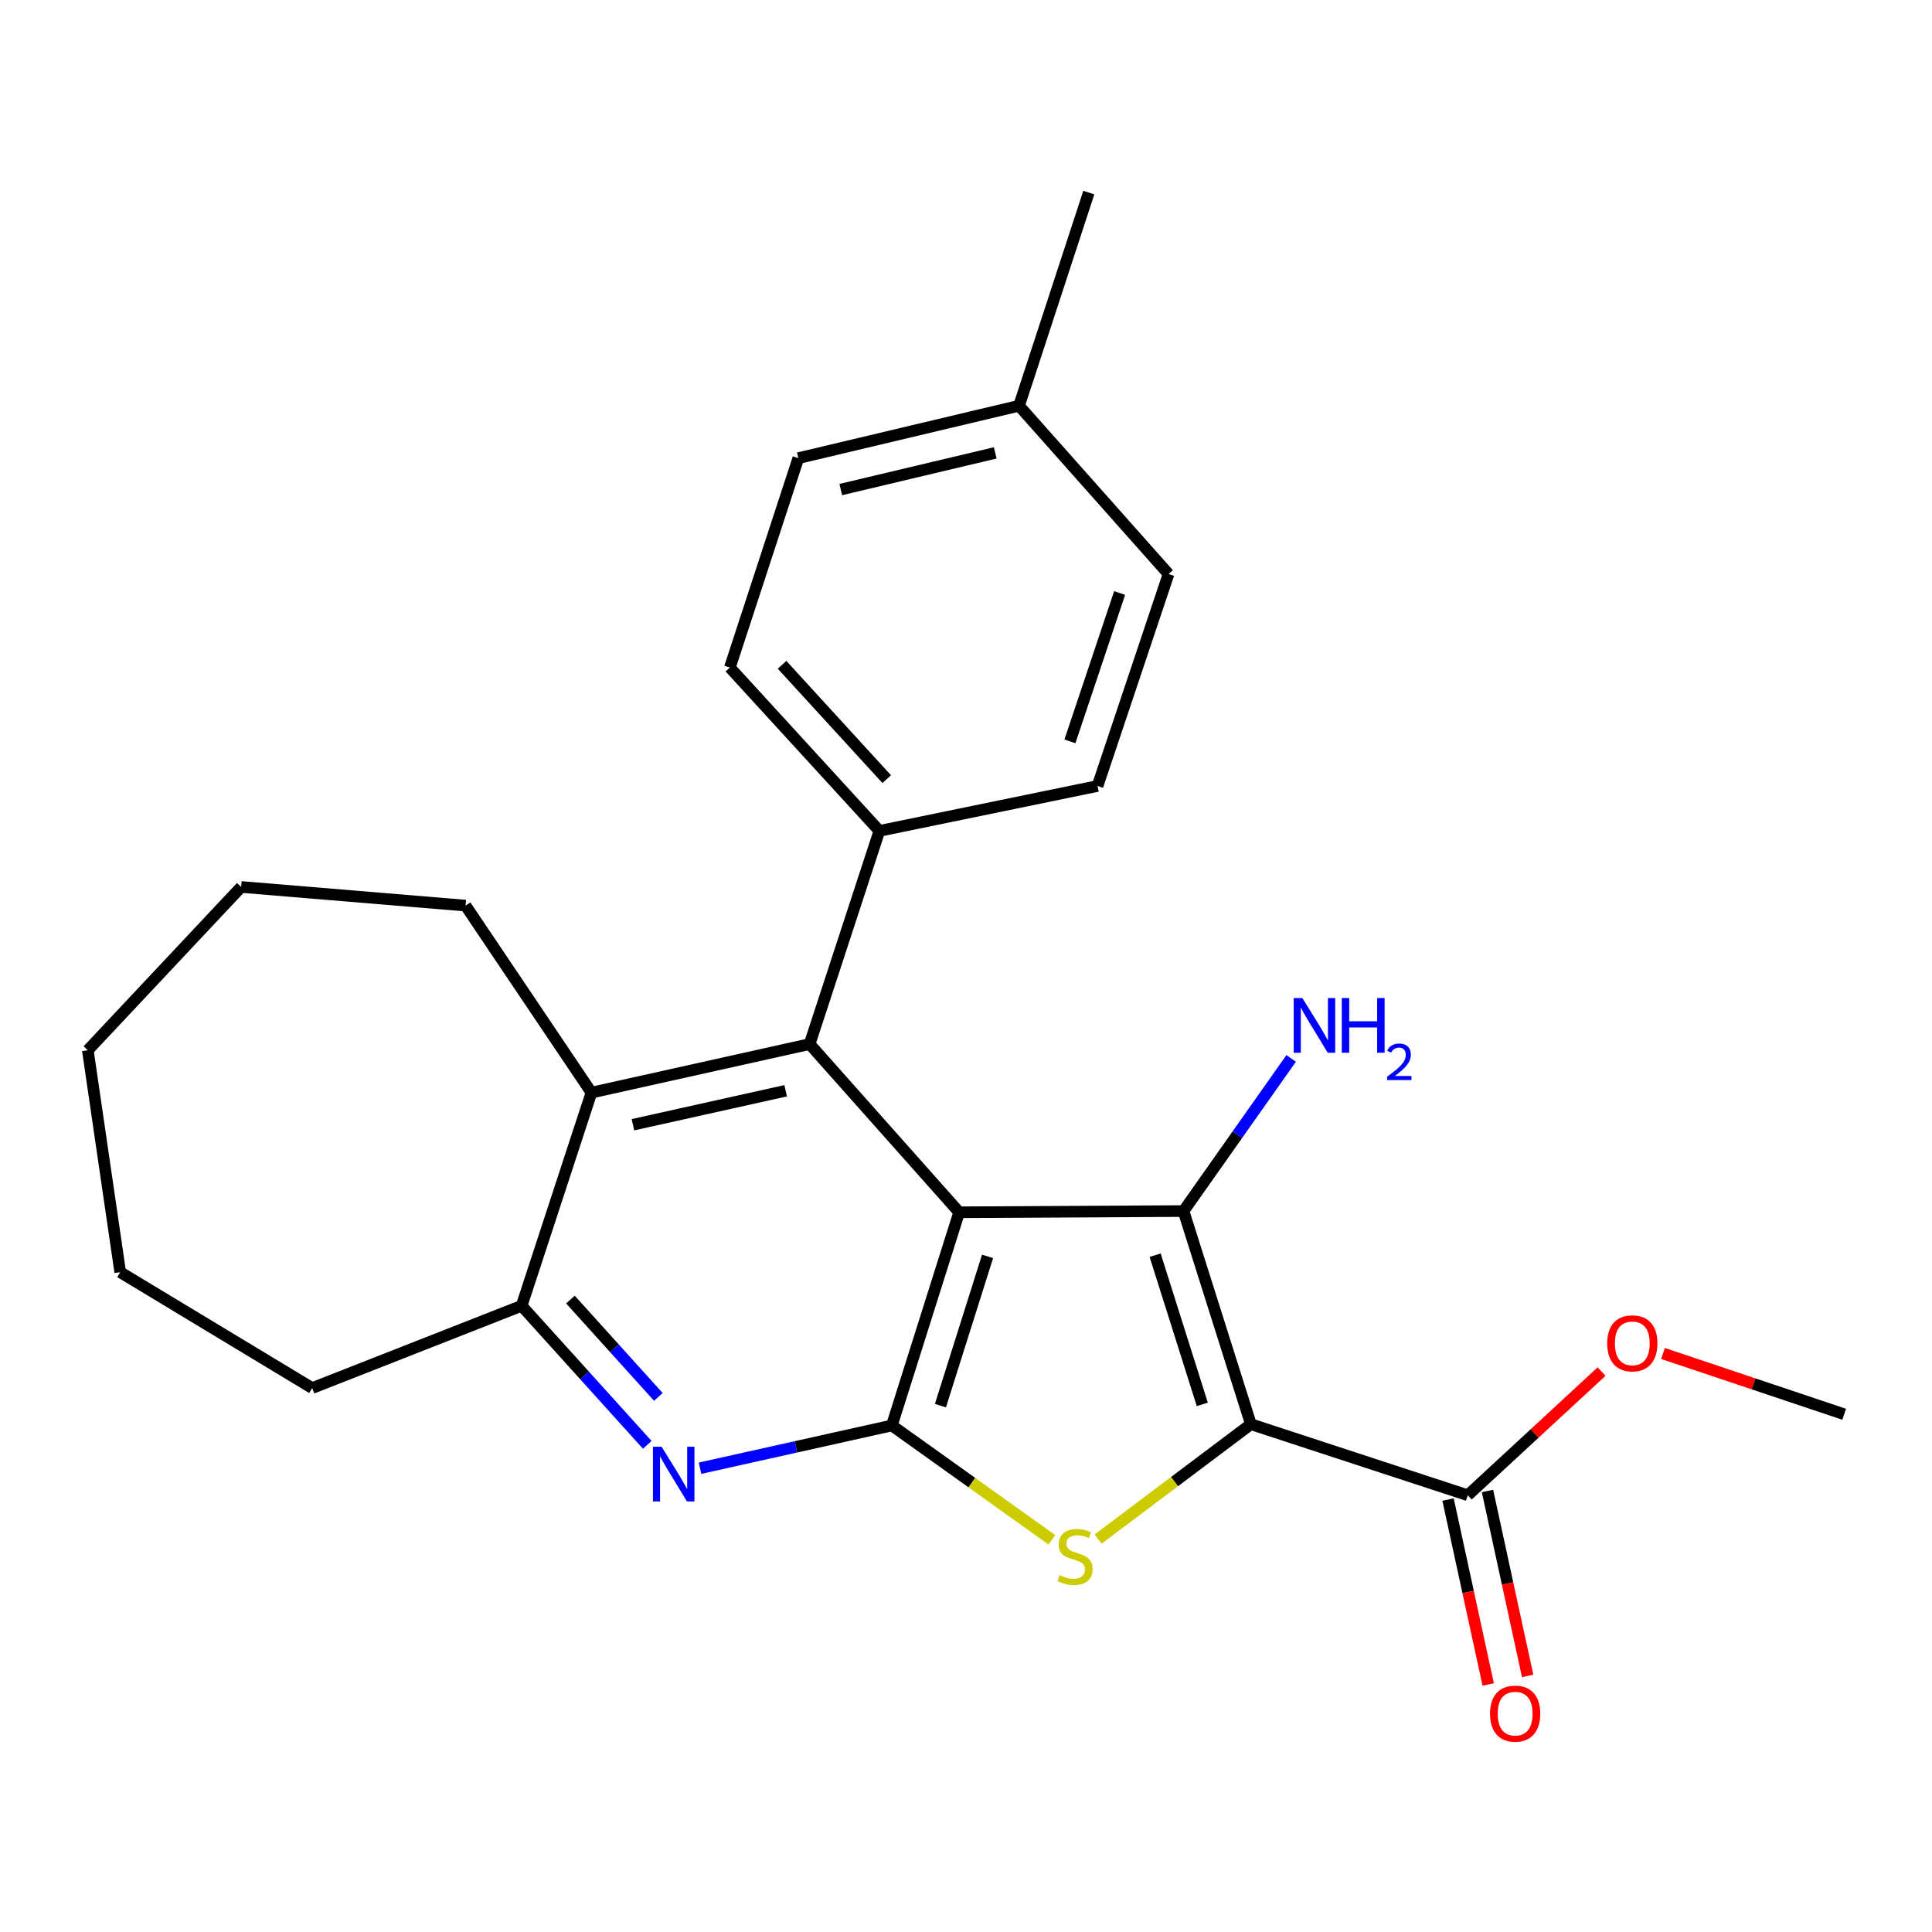 <?xml version='1.0' encoding='iso-8859-1'?>
<svg version='1.1' baseProfile='full'
              xmlns='http://www.w3.org/2000/svg'
                      xmlns:rdkit='http://www.rdkit.org/xml'
                      xmlns:xlink='http://www.w3.org/1999/xlink'
                  xml:space='preserve'
width='1000px' height='1000px' viewBox='0 0 1000 1000'>
<!-- END OF HEADER -->
<rect style='opacity:1.0;fill:#FFFFFF;stroke:none' width='1000' height='1000' x='0' y='0'> </rect>
<path class='bond-1' d='M 496.46,627.47 L 612.58,626.844' style='fill:none;fill-rule:evenodd;stroke:#000000;stroke-width:6px;stroke-linecap:butt;stroke-linejoin:miter;stroke-opacity:1' />
<path class='bond-2' d='M 496.46,627.47 L 461.618,737.822' style='fill:none;fill-rule:evenodd;stroke:#000000;stroke-width:6px;stroke-linecap:butt;stroke-linejoin:miter;stroke-opacity:1' />
<path class='bond-2' d='M 511.156,650.313 L 486.766,727.559' style='fill:none;fill-rule:evenodd;stroke:#000000;stroke-width:6px;stroke-linecap:butt;stroke-linejoin:miter;stroke-opacity:1' />
<path class='bond-4' d='M 496.46,627.47 L 419.058,540.412' style='fill:none;fill-rule:evenodd;stroke:#000000;stroke-width:6px;stroke-linecap:butt;stroke-linejoin:miter;stroke-opacity:1' />
<path class='bond-0' d='M 647.457,737.161 L 612.58,626.844' style='fill:none;fill-rule:evenodd;stroke:#000000;stroke-width:6px;stroke-linecap:butt;stroke-linejoin:miter;stroke-opacity:1' />
<path class='bond-0' d='M 622.306,726.91 L 597.892,649.689' style='fill:none;fill-rule:evenodd;stroke:#000000;stroke-width:6px;stroke-linecap:butt;stroke-linejoin:miter;stroke-opacity:1' />
<path class='bond-7' d='M 647.457,737.161 L 759.712,773.941' style='fill:none;fill-rule:evenodd;stroke:#000000;stroke-width:6px;stroke-linecap:butt;stroke-linejoin:miter;stroke-opacity:1' />
<path class='bond-25' d='M 647.457,737.161 L 607.918,766.882' style='fill:none;fill-rule:evenodd;stroke:#000000;stroke-width:6px;stroke-linecap:butt;stroke-linejoin:miter;stroke-opacity:1' />
<path class='bond-25' d='M 607.918,766.882 L 568.379,796.603' style='fill:none;fill-rule:evenodd;stroke:#CCCC00;stroke-width:6px;stroke-linecap:butt;stroke-linejoin:miter;stroke-opacity:1' />
<path class='bond-10' d='M 612.58,626.844 L 640.441,587.338' style='fill:none;fill-rule:evenodd;stroke:#000000;stroke-width:6px;stroke-linecap:butt;stroke-linejoin:miter;stroke-opacity:1' />
<path class='bond-10' d='M 640.441,587.338 L 668.301,547.833' style='fill:none;fill-rule:evenodd;stroke:#0000FF;stroke-width:6px;stroke-linecap:butt;stroke-linejoin:miter;stroke-opacity:1' />
<path class='bond-3' d='M 461.618,737.822 L 503.039,767.411' style='fill:none;fill-rule:evenodd;stroke:#000000;stroke-width:6px;stroke-linecap:butt;stroke-linejoin:miter;stroke-opacity:1' />
<path class='bond-3' d='M 503.039,767.411 L 544.459,797' style='fill:none;fill-rule:evenodd;stroke:#CCCC00;stroke-width:6px;stroke-linecap:butt;stroke-linejoin:miter;stroke-opacity:1' />
<path class='bond-5' d='M 461.618,737.822 L 411.976,748.884' style='fill:none;fill-rule:evenodd;stroke:#000000;stroke-width:6px;stroke-linecap:butt;stroke-linejoin:miter;stroke-opacity:1' />
<path class='bond-5' d='M 411.976,748.884 L 362.334,759.947' style='fill:none;fill-rule:evenodd;stroke:#0000FF;stroke-width:6px;stroke-linecap:butt;stroke-linejoin:miter;stroke-opacity:1' />
<path class='bond-6' d='M 419.058,540.412 L 306.13,565.54' style='fill:none;fill-rule:evenodd;stroke:#000000;stroke-width:6px;stroke-linecap:butt;stroke-linejoin:miter;stroke-opacity:1' />
<path class='bond-6' d='M 406.657,564.574 L 327.607,582.163' style='fill:none;fill-rule:evenodd;stroke:#000000;stroke-width:6px;stroke-linecap:butt;stroke-linejoin:miter;stroke-opacity:1' />
<path class='bond-9' d='M 419.058,540.412 L 455.165,430.072' style='fill:none;fill-rule:evenodd;stroke:#000000;stroke-width:6px;stroke-linecap:butt;stroke-linejoin:miter;stroke-opacity:1' />
<path class='bond-26' d='M 335.026,747.847 L 302.513,711.858' style='fill:none;fill-rule:evenodd;stroke:#0000FF;stroke-width:6px;stroke-linecap:butt;stroke-linejoin:miter;stroke-opacity:1' />
<path class='bond-26' d='M 302.513,711.858 L 270,675.868' style='fill:none;fill-rule:evenodd;stroke:#000000;stroke-width:6px;stroke-linecap:butt;stroke-linejoin:miter;stroke-opacity:1' />
<path class='bond-26' d='M 340.774,723.046 L 318.015,697.853' style='fill:none;fill-rule:evenodd;stroke:#0000FF;stroke-width:6px;stroke-linecap:butt;stroke-linejoin:miter;stroke-opacity:1' />
<path class='bond-26' d='M 318.015,697.853 L 295.256,672.66' style='fill:none;fill-rule:evenodd;stroke:#000000;stroke-width:6px;stroke-linecap:butt;stroke-linejoin:miter;stroke-opacity:1' />
<path class='bond-8' d='M 306.13,565.54 L 270,675.868' style='fill:none;fill-rule:evenodd;stroke:#000000;stroke-width:6px;stroke-linecap:butt;stroke-linejoin:miter;stroke-opacity:1' />
<path class='bond-18' d='M 306.13,565.54 L 240.984,468.744' style='fill:none;fill-rule:evenodd;stroke:#000000;stroke-width:6px;stroke-linecap:butt;stroke-linejoin:miter;stroke-opacity:1' />
<path class='bond-11' d='M 749.504,776.157 L 759.898,824.028' style='fill:none;fill-rule:evenodd;stroke:#000000;stroke-width:6px;stroke-linecap:butt;stroke-linejoin:miter;stroke-opacity:1' />
<path class='bond-11' d='M 759.898,824.028 L 770.292,871.899' style='fill:none;fill-rule:evenodd;stroke:#FF0000;stroke-width:6px;stroke-linecap:butt;stroke-linejoin:miter;stroke-opacity:1' />
<path class='bond-11' d='M 769.92,771.724 L 780.314,819.595' style='fill:none;fill-rule:evenodd;stroke:#000000;stroke-width:6px;stroke-linecap:butt;stroke-linejoin:miter;stroke-opacity:1' />
<path class='bond-11' d='M 780.314,819.595 L 790.707,867.466' style='fill:none;fill-rule:evenodd;stroke:#FF0000;stroke-width:6px;stroke-linecap:butt;stroke-linejoin:miter;stroke-opacity:1' />
<path class='bond-14' d='M 759.712,773.941 L 794.346,741.931' style='fill:none;fill-rule:evenodd;stroke:#000000;stroke-width:6px;stroke-linecap:butt;stroke-linejoin:miter;stroke-opacity:1' />
<path class='bond-14' d='M 794.346,741.931 L 828.979,709.922' style='fill:none;fill-rule:evenodd;stroke:#FF0000;stroke-width:6px;stroke-linecap:butt;stroke-linejoin:miter;stroke-opacity:1' />
<path class='bond-19' d='M 270,675.868 L 161.598,718.463' style='fill:none;fill-rule:evenodd;stroke:#000000;stroke-width:6px;stroke-linecap:butt;stroke-linejoin:miter;stroke-opacity:1' />
<path class='bond-12' d='M 455.165,430.072 L 377.775,345.521' style='fill:none;fill-rule:evenodd;stroke:#000000;stroke-width:6px;stroke-linecap:butt;stroke-linejoin:miter;stroke-opacity:1' />
<path class='bond-12' d='M 458.967,403.284 L 404.794,344.098' style='fill:none;fill-rule:evenodd;stroke:#000000;stroke-width:6px;stroke-linecap:butt;stroke-linejoin:miter;stroke-opacity:1' />
<path class='bond-13' d='M 455.165,430.072 L 568.082,406.825' style='fill:none;fill-rule:evenodd;stroke:#000000;stroke-width:6px;stroke-linecap:butt;stroke-linejoin:miter;stroke-opacity:1' />
<path class='bond-16' d='M 377.775,345.521 L 413.22,237.142' style='fill:none;fill-rule:evenodd;stroke:#000000;stroke-width:6px;stroke-linecap:butt;stroke-linejoin:miter;stroke-opacity:1' />
<path class='bond-15' d='M 568.082,406.825 L 604.839,297.123' style='fill:none;fill-rule:evenodd;stroke:#000000;stroke-width:6px;stroke-linecap:butt;stroke-linejoin:miter;stroke-opacity:1' />
<path class='bond-15' d='M 553.787,383.732 L 579.517,306.941' style='fill:none;fill-rule:evenodd;stroke:#000000;stroke-width:6px;stroke-linecap:butt;stroke-linejoin:miter;stroke-opacity:1' />
<path class='bond-21' d='M 860.77,700.559 L 907.658,716.289' style='fill:none;fill-rule:evenodd;stroke:#FF0000;stroke-width:6px;stroke-linecap:butt;stroke-linejoin:miter;stroke-opacity:1' />
<path class='bond-21' d='M 907.658,716.289 L 954.545,732.019' style='fill:none;fill-rule:evenodd;stroke:#000000;stroke-width:6px;stroke-linecap:butt;stroke-linejoin:miter;stroke-opacity:1' />
<path class='bond-17' d='M 604.839,297.123 L 527.449,210.018' style='fill:none;fill-rule:evenodd;stroke:#000000;stroke-width:6px;stroke-linecap:butt;stroke-linejoin:miter;stroke-opacity:1' />
<path class='bond-27' d='M 413.22,237.142 L 527.449,210.018' style='fill:none;fill-rule:evenodd;stroke:#000000;stroke-width:6px;stroke-linecap:butt;stroke-linejoin:miter;stroke-opacity:1' />
<path class='bond-27' d='M 435.181,253.399 L 515.141,234.413' style='fill:none;fill-rule:evenodd;stroke:#000000;stroke-width:6px;stroke-linecap:butt;stroke-linejoin:miter;stroke-opacity:1' />
<path class='bond-20' d='M 527.449,210.018 L 563.556,99.69' style='fill:none;fill-rule:evenodd;stroke:#000000;stroke-width:6px;stroke-linecap:butt;stroke-linejoin:miter;stroke-opacity:1' />
<path class='bond-22' d='M 240.984,468.744 L 124.829,459.087' style='fill:none;fill-rule:evenodd;stroke:#000000;stroke-width:6px;stroke-linecap:butt;stroke-linejoin:miter;stroke-opacity:1' />
<path class='bond-23' d='M 161.598,718.463 L 62.225,658.482' style='fill:none;fill-rule:evenodd;stroke:#000000;stroke-width:6px;stroke-linecap:butt;stroke-linejoin:miter;stroke-opacity:1' />
<path class='bond-24' d='M 124.829,459.087 L 45.455,543.604' style='fill:none;fill-rule:evenodd;stroke:#000000;stroke-width:6px;stroke-linecap:butt;stroke-linejoin:miter;stroke-opacity:1' />
<path class='bond-28' d='M 62.225,658.482 L 45.455,543.604' style='fill:none;fill-rule:evenodd;stroke:#000000;stroke-width:6px;stroke-linecap:butt;stroke-linejoin:miter;stroke-opacity:1' />
<path  class='atom-4' d='M 548.453 815.287
Q 548.773 815.407, 550.093 815.967
Q 551.413 816.527, 552.853 816.887
Q 554.333 817.207, 555.773 817.207
Q 558.453 817.207, 560.013 815.927
Q 561.573 814.607, 561.573 812.327
Q 561.573 810.767, 560.773 809.807
Q 560.013 808.847, 558.813 808.327
Q 557.613 807.807, 555.613 807.207
Q 553.093 806.447, 551.573 805.727
Q 550.093 805.007, 549.013 803.487
Q 547.973 801.967, 547.973 799.407
Q 547.973 795.847, 550.373 793.647
Q 552.813 791.447, 557.613 791.447
Q 560.893 791.447, 564.613 793.007
L 563.693 796.087
Q 560.293 794.687, 557.733 794.687
Q 554.973 794.687, 553.453 795.847
Q 551.933 796.967, 551.973 798.927
Q 551.973 800.447, 552.733 801.367
Q 553.533 802.287, 554.653 802.807
Q 555.813 803.327, 557.733 803.927
Q 560.293 804.727, 561.813 805.527
Q 563.333 806.327, 564.413 807.967
Q 565.533 809.567, 565.533 812.327
Q 565.533 816.247, 562.893 818.367
Q 560.293 820.447, 555.933 820.447
Q 553.413 820.447, 551.493 819.887
Q 549.613 819.367, 547.373 818.447
L 548.453 815.287
' fill='#CCCC00'/>
<path  class='atom-6' d='M 342.441 748.824
L 351.721 763.824
Q 352.641 765.304, 354.121 767.984
Q 355.601 770.664, 355.681 770.824
L 355.681 748.824
L 359.441 748.824
L 359.441 777.144
L 355.561 777.144
L 345.601 760.744
Q 344.441 758.824, 343.201 756.624
Q 342.001 754.424, 341.641 753.744
L 341.641 777.144
L 337.961 777.144
L 337.961 748.824
L 342.441 748.824
' fill='#0000FF'/>
<path  class='atom-11' d='M 674.1 516.573
L 683.38 531.573
Q 684.3 533.053, 685.78 535.733
Q 687.26 538.413, 687.34 538.573
L 687.34 516.573
L 691.1 516.573
L 691.1 544.893
L 687.22 544.893
L 677.26 528.493
Q 676.1 526.573, 674.86 524.373
Q 673.66 522.173, 673.3 521.493
L 673.3 544.893
L 669.62 544.893
L 669.62 516.573
L 674.1 516.573
' fill='#0000FF'/>
<path  class='atom-11' d='M 694.5 516.573
L 698.34 516.573
L 698.34 528.613
L 712.82 528.613
L 712.82 516.573
L 716.66 516.573
L 716.66 544.893
L 712.82 544.893
L 712.82 531.813
L 698.34 531.813
L 698.34 544.893
L 694.5 544.893
L 694.5 516.573
' fill='#0000FF'/>
<path  class='atom-11' d='M 718.033 543.899
Q 718.72 542.13, 720.356 541.153
Q 721.993 540.15, 724.264 540.15
Q 727.088 540.15, 728.672 541.681
Q 730.256 543.213, 730.256 545.932
Q 730.256 548.704, 728.197 551.291
Q 726.164 553.878, 721.94 556.941
L 730.573 556.941
L 730.573 559.053
L 717.98 559.053
L 717.98 557.284
Q 721.465 554.802, 723.524 552.954
Q 725.61 551.106, 726.613 549.443
Q 727.616 547.78, 727.616 546.064
Q 727.616 544.269, 726.719 543.265
Q 725.821 542.262, 724.264 542.262
Q 722.759 542.262, 721.756 542.869
Q 720.752 543.477, 720.04 544.823
L 718.033 543.899
' fill='#0000FF'/>
<path  class='atom-12' d='M 771.236 886.972
Q 771.236 880.172, 774.596 876.372
Q 777.956 872.572, 784.236 872.572
Q 790.516 872.572, 793.876 876.372
Q 797.236 880.172, 797.236 886.972
Q 797.236 893.852, 793.836 897.772
Q 790.436 901.652, 784.236 901.652
Q 777.996 901.652, 774.596 897.772
Q 771.236 893.892, 771.236 886.972
M 784.236 898.452
Q 788.556 898.452, 790.876 895.572
Q 793.236 892.652, 793.236 886.972
Q 793.236 881.412, 790.876 878.612
Q 788.556 875.772, 784.236 875.772
Q 779.916 875.772, 777.556 878.572
Q 775.236 881.372, 775.236 886.972
Q 775.236 892.692, 777.556 895.572
Q 779.916 898.452, 784.236 898.452
' fill='#FF0000'/>
<path  class='atom-15' d='M 831.878 695.307
Q 831.878 688.507, 835.238 684.707
Q 838.598 680.907, 844.878 680.907
Q 851.158 680.907, 854.518 684.707
Q 857.878 688.507, 857.878 695.307
Q 857.878 702.187, 854.478 706.107
Q 851.078 709.987, 844.878 709.987
Q 838.638 709.987, 835.238 706.107
Q 831.878 702.227, 831.878 695.307
M 844.878 706.787
Q 849.198 706.787, 851.518 703.907
Q 853.878 700.987, 853.878 695.307
Q 853.878 689.747, 851.518 686.947
Q 849.198 684.107, 844.878 684.107
Q 840.558 684.107, 838.198 686.907
Q 835.878 689.707, 835.878 695.307
Q 835.878 701.027, 838.198 703.907
Q 840.558 706.787, 844.878 706.787
' fill='#FF0000'/>
</svg>
